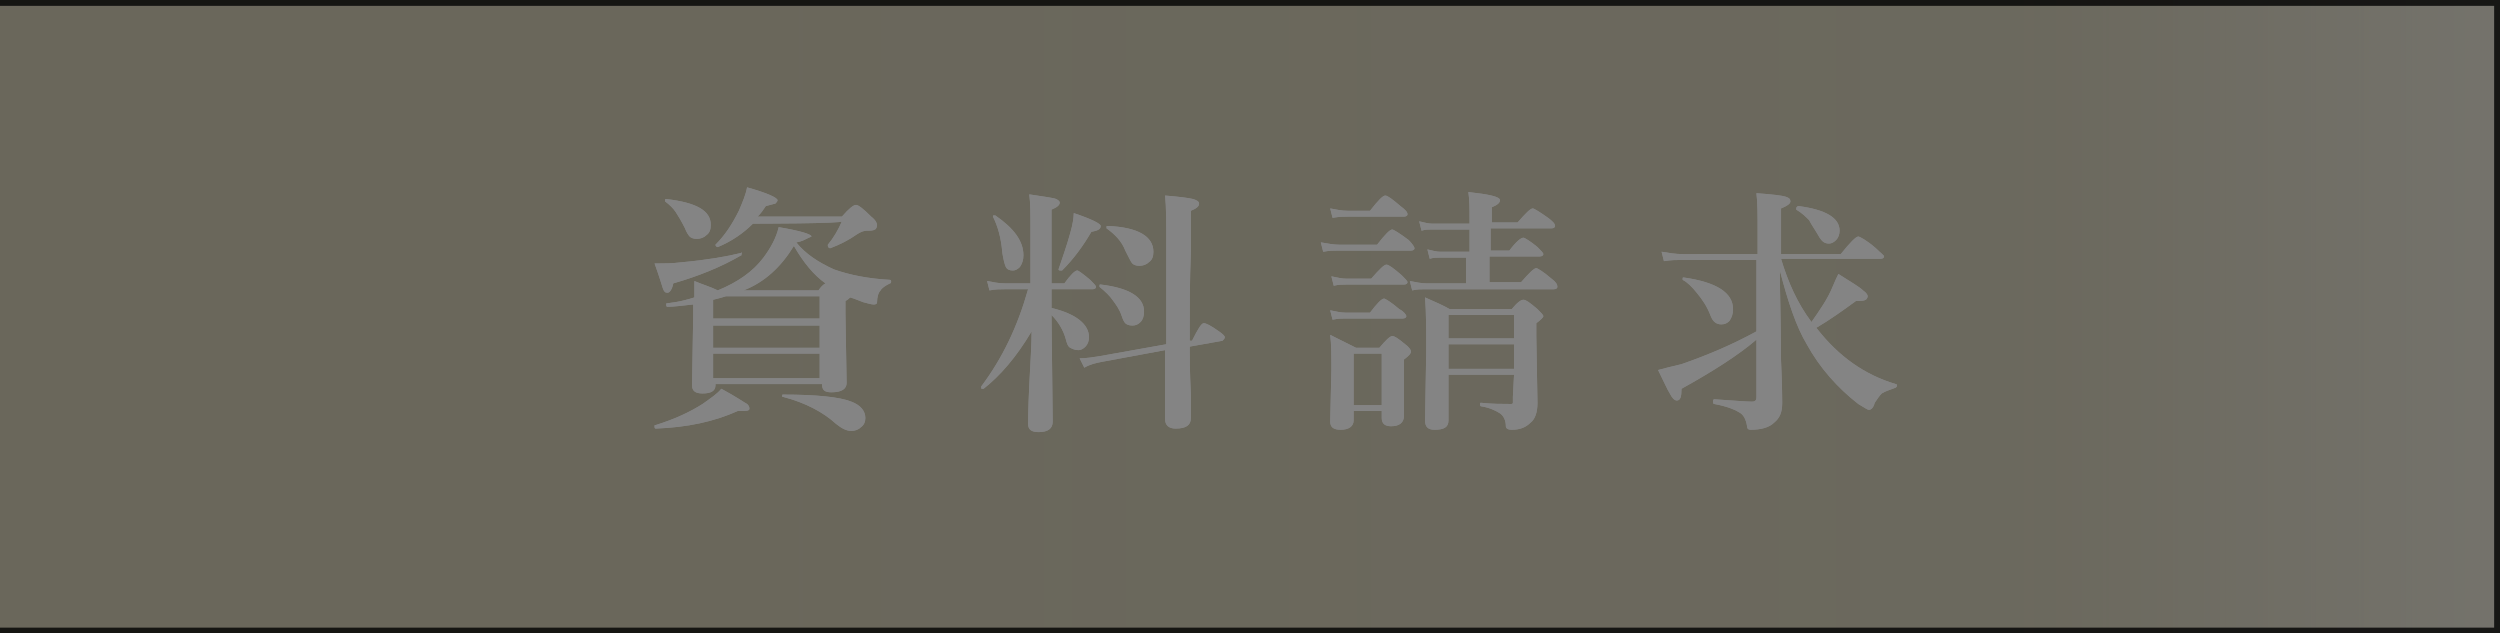 <?xml version="1.0" encoding="utf-8"?>
<!-- Generator: Adobe Illustrator 26.0.1, SVG Export Plug-In . SVG Version: 6.00 Build 0)  -->
<svg version="1.1" xmlns="http://www.w3.org/2000/svg" xmlns:xlink="http://www.w3.org/1999/xlink" x="0px" y="0px"
	 viewBox="0 0 213.5 54.1" style="enable-background:new 0 0 213.5 54.1;" xml:space="preserve">
<style type="text/css">
	.st0{fill:url(#SVGID_1_);}
	.st1{fill:#FFFFFF;}
	.st2{opacity:0.8;fill:#666666;stroke:#000000;stroke-miterlimit:10;}
</style>
<g id="レイヤー_1">
	
		<linearGradient id="SVGID_1_" gradientUnits="userSpaceOnUse" x1="-54.27" y1="1328.885" x2="159.187" y2="1328.885" gradientTransform="matrix(1 0 0 1 54.27 -1301.851)">
		<stop  offset="0.238" style="stop-color:#7B6D32"/>
		<stop  offset="0.821" style="stop-color:#7B6D32;stop-opacity:0.93"/>
		<stop  offset="1" style="stop-color:#7B6D32;stop-opacity:0.6"/>
	</linearGradient>
	<rect class="st0" width="213.5" height="54.1"/>
	<g>
		<path class="st1" d="M63.3,21.8c-1.7,1-3.7,1.8-5.8,2.4C57.4,24.7,57.2,25,57,25c-0.2,0-0.3-0.1-0.4-0.4c-0.1-0.3-0.3-1-0.7-2.1
			c0.1,0,0.2,0,0.3,0c0.5,0,1.2,0,2-0.1c2.2-0.2,3.9-0.5,5.1-0.8C63.3,21.5,63.4,21.5,63.3,21.8C63.4,21.7,63.4,21.8,63.3,21.8z
			 M64,34.9c0,0.2-0.3,0.2-0.8,0.2c-0.1,0-0.2,0-0.2,0c-2,0.9-4.3,1.4-7,1.5c-0.1,0-0.1-0.1-0.1-0.2c0-0.1,0-0.1,0.1-0.1
			c1.6-0.5,2.9-1.1,4-1.8c0.7-0.5,1.3-0.9,1.6-1.3c1.3,0.7,2,1.2,2.2,1.3C63.9,34.6,64,34.7,64,34.9z M68,20.7
			c0.8,1,1.9,1.7,3.2,2.3c1.4,0.5,3,0.8,4.8,0.9c0,0,0.1,0,0.1,0.1c0,0.1,0,0.2-0.1,0.2c-0.4,0.2-0.7,0.4-0.8,0.6
			c-0.2,0.2-0.3,0.6-0.3,1c0,0.2-0.2,0.2-0.3,0.2c-0.2,0-0.5-0.1-0.9-0.2c-0.3-0.1-0.7-0.3-1.1-0.4c-0.1,0.1-0.2,0.2-0.4,0.3v1.1
			l0.1,5.9c0,0.5-0.4,0.8-1.3,0.8c-0.6,0-0.8-0.2-0.8-0.7h-9.1v0.1c0,0.5-0.4,0.7-1.1,0.7c-0.6,0-0.9-0.2-0.9-0.7l0.1-6V26
			c-0.9,0.1-1.7,0.2-2.2,0.2c-0.1,0-0.1-0.1-0.1-0.2c0-0.1,0-0.1,0.1-0.1c0.9-0.1,1.7-0.3,2.3-0.5c0-0.3,0-0.8,0-1.4
			c0.7,0.3,1.4,0.5,2,0.8c1.7-0.7,3-1.6,3.9-2.8c0.6-0.8,1.1-1.7,1.3-2.6c1.8,0.3,2.8,0.6,2.8,0.8C68.8,20.4,68.6,20.6,68,20.7z
			 M60.7,19.2c0,0.4-0.1,0.7-0.4,0.9c-0.2,0.2-0.5,0.3-0.8,0.3c-0.3,0-0.5-0.1-0.6-0.2c-0.1-0.1-0.3-0.4-0.4-0.7
			c-0.3-0.6-0.6-1.1-0.8-1.4c-0.2-0.3-0.5-0.6-0.9-0.9c0,0,0,0,0-0.1c0-0.1,0-0.1,0.1-0.1C59.5,17.3,60.7,18,60.7,19.2z M60.9,25.6
			v1.6H70v-1.9h-8C61.7,25.4,61.3,25.5,60.9,25.6z M70,29.7v-1.9h-9.1v1.9H70z M70,32.3v-2.1h-9.1v2.1H70z M64.3,19.1
			c-0.8,0.8-1.8,1.5-3,2c0,0,0,0,0,0c-0.1,0-0.2-0.1-0.2-0.2c0,0,0,0,0,0c0.8-0.8,1.4-1.7,2-2.9c0.3-0.7,0.6-1.4,0.7-2
			c1.8,0.5,2.6,0.9,2.6,1.1c0,0.1-0.1,0.2-0.2,0.3c-0.1,0-0.4,0.1-0.8,0.2c-0.2,0.3-0.4,0.6-0.7,0.9h7.2c0.6-0.7,1-1,1.2-1
			c0.2,0,0.6,0.3,1.3,1c0.4,0.3,0.5,0.6,0.5,0.7c0,0.2-0.1,0.4-0.2,0.4c-0.1,0.1-0.4,0.1-0.7,0.1c-0.2,0-0.5,0.1-0.8,0.3
			c-0.7,0.5-1.5,0.9-2.3,1.2c0,0,0,0,0,0c-0.1,0-0.2-0.1-0.2-0.2c0,0,0,0,0-0.1c0.5-0.6,0.9-1.3,1.2-2
			C72.1,19.1,64.3,19.1,64.3,19.1z M67.8,21c-1.1,1.8-2.5,3.1-4.3,3.8h6.4c0.2-0.3,0.4-0.5,0.6-0.6C69.5,23.5,68.6,22.4,67.8,21z
			 M73.9,35.7c0,0.3-0.1,0.6-0.4,0.8c-0.2,0.2-0.5,0.3-0.8,0.3c-0.4,0-0.8-0.2-1.3-0.6c-1.1-1-2.6-1.8-4.5-2.3c-0.1,0-0.1,0-0.1-0.1
			c0-0.1,0-0.1,0.1-0.1c2.8,0,4.8,0.2,5.8,0.6C73.5,34.6,73.9,35.1,73.9,35.7z"/>
		<path class="st1" d="M88.1,28.3c-1.3,2.2-2.7,3.8-4.1,4.9c0,0,0,0-0.1,0c-0.1,0-0.1,0-0.1-0.1c0,0,0,0,0-0.1
			c1.8-2.4,3.1-5.1,4-8.3h-2c-0.4,0-0.8,0-1.3,0.1l-0.2-0.8c0.5,0.1,1,0.2,1.5,0.2H88v-4.6c0-1.3,0-2.3-0.1-3
			c1.3,0.2,2.1,0.3,2.3,0.4c0.2,0.1,0.3,0.2,0.3,0.3c0,0.2-0.2,0.4-0.7,0.6v6.3h1.1c0.5-0.7,0.9-1.1,1.1-1.1c0.1,0,0.5,0.3,1.1,0.8
			c0.3,0.3,0.5,0.5,0.5,0.6c0,0.1-0.1,0.2-0.3,0.2h-3.5v1.6c2.1,0.5,3.2,1.4,3.2,2.5c0,0.3-0.1,0.6-0.3,0.8
			c-0.2,0.2-0.4,0.3-0.6,0.3c-0.3,0-0.5-0.1-0.7-0.2c-0.2-0.1-0.3-0.4-0.4-0.8c-0.2-0.7-0.6-1.4-1.2-2v0.1l0.1,9
			c0,0.6-0.4,0.9-1.2,0.9c-0.6,0-0.9-0.2-0.9-0.7c0-0.1,0-1.2,0.1-3.3C88,30.9,88.1,29.4,88.1,28.3z M87.4,21.8c0,0.4-0.1,0.7-0.3,1
			c-0.2,0.2-0.4,0.3-0.6,0.3c-0.3,0-0.5-0.1-0.6-0.3c-0.1-0.2-0.2-0.6-0.3-1.2c-0.1-1.3-0.4-2.3-0.8-3.1c0,0,0,0,0,0
			c0-0.1,0-0.1,0.1-0.1c0,0,0,0,0.1,0C86.6,19.5,87.4,20.6,87.4,21.8z M94,19.3c0,0.3-0.3,0.4-0.8,0.5c-0.7,1.2-1.5,2.3-2.5,3.3
			c0,0,0,0-0.1,0c-0.1,0-0.2,0-0.2-0.1c0,0,0,0,0,0c0.3-0.9,0.7-2,1-3.1c0.2-0.7,0.3-1.3,0.3-1.7C93.2,18.7,94,19.1,94,19.3z
			 M101.6,29.1l0.2,0c0.5-1,0.8-1.5,1-1.5c0.2,0,0.6,0.2,1.3,0.7c0.3,0.2,0.5,0.4,0.5,0.5c0,0.1-0.1,0.2-0.2,0.3l-2.8,0.5
			c0,0.7,0,2.1,0.1,4.1c0,1,0,1.7,0,2c0,0.6-0.4,0.9-1.3,0.9c-0.6,0-0.9-0.3-0.9-0.8l0-5.9l-5.4,1c-0.5,0.1-1,0.2-1.5,0.5l-0.4-0.8
			c0.6,0,1.2-0.1,1.8-0.2l5.6-1c0-1.5,0-4.4,0-8.6c0-1.7,0-3.1-0.1-4.1c1.2,0.1,2,0.2,2.4,0.3c0.3,0.1,0.5,0.2,0.5,0.4
			c0,0.2-0.2,0.4-0.7,0.6v3.5C101.6,23.9,101.6,26.4,101.6,29.1z M97.7,26.6c0,0.4-0.1,0.7-0.3,0.9c-0.2,0.2-0.4,0.3-0.7,0.3
			c-0.3,0-0.5-0.1-0.6-0.2c-0.1-0.1-0.2-0.3-0.3-0.6c-0.2-0.6-0.5-1-0.8-1.4c-0.2-0.3-0.6-0.7-1.1-1.1c0,0,0,0,0-0.1
			c0-0.1,0-0.1,0.1-0.1C96.5,24.6,97.7,25.4,97.7,26.6z M98.5,21.5c0,0.4-0.1,0.7-0.4,0.9c-0.2,0.2-0.5,0.3-0.8,0.3
			c-0.3,0-0.5-0.1-0.6-0.2c-0.1-0.1-0.3-0.5-0.6-1.1c-0.3-0.8-0.9-1.4-1.6-1.9c0,0,0,0,0-0.1c0-0.1,0-0.1,0.1-0.1
			C97.2,19.4,98.5,20.2,98.5,21.5z"/>
		<path class="st1" d="M120.8,21.2c0,0.1-0.1,0.2-0.3,0.2h-6.2c-0.4,0-0.8,0-1.3,0.1l-0.2-0.8c0.6,0.1,1.1,0.2,1.6,0.2h3.2
			c0.7-0.9,1.1-1.3,1.3-1.3c0.1,0,0.6,0.3,1.4,0.9C120.6,20.8,120.8,21.1,120.8,21.2z M118,35.1h-2.4v0.8c0,0.5-0.4,0.8-1.1,0.8
			c-0.6,0-0.9-0.2-0.9-0.7l0.1-4.4c0-1.2,0-2.2-0.1-3c0.8,0.4,1.6,0.8,2.2,1.1h2c0.5-0.6,0.9-1,1.1-1c0.2,0,0.5,0.2,1.1,0.7
			c0.3,0.2,0.5,0.5,0.5,0.6c0,0.2-0.2,0.4-0.6,0.7v0.8l0,4c0,0.6-0.4,0.9-1.1,0.9c-0.5,0-0.8-0.2-0.8-0.7L118,35.1L118,35.1z
			 M120.2,24.1c0,0.1-0.1,0.2-0.3,0.2h-4.9c-0.3,0-0.7,0-1.1,0.1l-0.2-0.8c0.5,0.1,0.9,0.2,1.3,0.2h2.1c0.7-0.8,1.1-1.2,1.3-1.2
			c0.2,0,0.6,0.3,1.3,0.9C120,23.8,120.2,24,120.2,24.1z M120.1,27c0,0.1-0.1,0.2-0.3,0.2h-4.9c-0.3,0-0.6,0-1.1,0.1l-0.2-0.8
			c0.5,0.1,0.9,0.2,1.3,0.2h2.1c0.6-0.8,1-1.2,1.2-1.2c0.1,0,0.6,0.3,1.3,0.9C119.9,26.6,120.1,26.9,120.1,27z M120.2,18.3
			c0,0.1-0.1,0.2-0.3,0.2h-4.8c-0.3,0-0.7,0-1.3,0.1l-0.2-0.8c0.5,0.1,1,0.2,1.5,0.2h1.9c0.7-0.9,1.1-1.3,1.3-1.3
			c0.2,0,0.6,0.3,1.3,0.9C120,17.9,120.2,18.1,120.2,18.3z M118,34.6v-4.4h-2.4v4.4H118z M127.3,19.5v1.9h1.6c0.6-0.8,1-1.1,1.2-1.1
			c0.1,0,0.6,0.3,1.2,0.8c0.3,0.3,0.5,0.5,0.5,0.6c0,0.1-0.1,0.2-0.3,0.2h-4.3v2.2h2.7c0.7-0.8,1.1-1.2,1.3-1.2
			c0.1,0,0.6,0.3,1.3,0.9c0.4,0.3,0.5,0.5,0.5,0.7c0,0.1-0.1,0.2-0.3,0.2h-11c-0.3,0-0.7,0-1.1,0.1l-0.2-0.8c0.5,0.1,1,0.2,1.4,0.2
			h3.4v-2.2H123c-0.3,0-0.6,0-0.9,0.1l-0.2-0.8c0.4,0.1,0.8,0.2,1.1,0.2h2.5v-1.9h-3.2c-0.3,0-0.6,0-0.9,0.1l-0.2-0.8
			c0.4,0.1,0.8,0.2,1.1,0.2h3.2v-0.5c0-0.8,0-1.5-0.1-2.2c1.8,0.2,2.7,0.4,2.7,0.7c0,0.2-0.2,0.4-0.7,0.6V19h2.2
			c0.7-0.8,1.1-1.2,1.3-1.2c0.1,0,0.6,0.3,1.3,0.8c0.4,0.3,0.6,0.5,0.6,0.7c0,0.1-0.1,0.2-0.3,0.2L127.3,19.5L127.3,19.5z M129.3,32
			h-5.6c0,1.3,0,2.6,0,3.9c0,0.6-0.4,0.8-1.2,0.8c-0.6,0-0.8-0.3-0.8-0.8l0.1-5.9c0-1.7,0-3.3-0.1-4.6c0.9,0.4,1.6,0.7,2.1,1h5.3
			c0.5-0.6,0.8-0.8,1-0.8c0.2,0,0.5,0.2,1.2,0.8c0.3,0.3,0.5,0.5,0.5,0.6c0,0.1-0.2,0.3-0.6,0.6v1.1l0.1,5.7c0,0.8-0.2,1.4-0.6,1.7
			c-0.4,0.4-0.9,0.6-1.6,0.6c-0.3,0-0.5-0.1-0.5-0.3c0-0.5-0.2-0.9-0.5-1.1c-0.3-0.2-0.9-0.5-1.6-0.6c-0.1,0-0.1-0.1-0.1-0.2
			c0-0.1,0-0.1,0.1-0.1c0.9,0.1,1.8,0.1,2.5,0.1c0.1,0,0.2,0,0.2-0.1c0-0.1,0-0.3,0-0.5L129.3,32L129.3,32z M129.3,28.9v-2h-5.6v2
			H129.3z M129.3,31.5v-2.1h-5.6v2.1H129.3z"/>
		<path class="st1" d="M152,23.1c0,2.1,0.1,4.7,0.1,7.7c0.1,2.2,0.1,3.4,0.1,3.6c0,0.8-0.2,1.3-0.7,1.7c-0.4,0.4-1.1,0.6-2,0.6
			c-0.2,0-0.3-0.1-0.3-0.3c-0.1-0.6-0.3-1-0.7-1.2c-0.3-0.2-1-0.5-2.1-0.7c-0.1,0-0.1-0.1-0.1-0.2c0-0.1,0-0.2,0.1-0.2
			c1.6,0.1,2.7,0.2,3.2,0.2c0.3,0,0.4-0.1,0.4-0.4v-4.9c-1.5,1.3-3.7,2.7-6.4,4.2c0,0.7-0.1,1-0.4,1c-0.2,0-0.4-0.2-0.6-0.6
			c-0.2-0.3-0.5-1-1-2c0.4-0.1,1.1-0.3,2-0.5c2.3-0.8,4.4-1.7,6.4-2.8v-6.1h-6.4c-0.4,0-0.9,0-1.5,0.1l-0.2-0.8
			c0.6,0.1,1.2,0.2,1.8,0.2h6.4v-1.9c0-1.4,0-2.5-0.1-3.3c1.4,0.1,2.2,0.2,2.5,0.3c0.3,0.1,0.4,0.2,0.4,0.4c0,0.2-0.3,0.4-0.8,0.6
			v3.9h5.1c0.8-1,1.3-1.5,1.5-1.5c0.1,0,0.7,0.3,1.5,1c0.4,0.4,0.7,0.6,0.7,0.7c0,0.1-0.1,0.2-0.3,0.2h-8.5c0.6,2,1.4,3.8,2.6,5.4
			c0.7-1,1.4-2,1.8-3c0.2-0.5,0.4-0.9,0.5-1.1c1.1,0.7,1.8,1.1,2.1,1.4c0.3,0.2,0.4,0.4,0.4,0.5c0,0.1-0.1,0.3-0.2,0.3
			c-0.1,0.1-0.4,0.1-0.8,0.1c-1.1,0.8-2.2,1.6-3.4,2.3l0.1,0.1c1.8,2.3,4,3.9,6.7,4.7c0,0,0.1,0,0.1,0.1c0,0.1,0,0.1-0.1,0.2
			c-0.5,0.2-0.9,0.3-1.2,0.5c-0.2,0.2-0.4,0.5-0.6,0.8c-0.1,0.4-0.3,0.6-0.5,0.6c-0.1,0-0.4-0.2-0.9-0.5c-1.8-1.4-3.3-3.1-4.4-5.1
			C153.4,27.9,152.7,25.8,152,23.1z M148,26.4c0,0.4-0.1,0.7-0.3,1c-0.2,0.2-0.4,0.3-0.7,0.3c-0.4,0-0.7-0.2-0.9-0.7
			c-0.3-0.8-0.7-1.4-1.2-2c-0.4-0.5-0.8-0.9-1.2-1.1c0,0,0,0,0-0.1c0-0.1,0-0.1,0.1-0.1h0C146.6,24.1,148,25,148,26.4z M157.1,19.7
			c0,0.3-0.1,0.6-0.3,0.8c-0.2,0.2-0.4,0.3-0.6,0.3c-0.4,0-0.6-0.2-0.8-0.5c-0.4-0.7-0.7-1.1-0.9-1.5c-0.3-0.3-0.6-0.6-1.1-0.9
			c0,0,0,0,0-0.1c0-0.1,0.1-0.2,0.2-0.2C155.9,17.9,157.1,18.6,157.1,19.7z"/>
	</g>
	<g>
		<path class="st1" d="M63.3,21.8c-1.7,1-3.7,1.8-5.8,2.4C57.4,24.7,57.2,25,57,25c-0.2,0-0.3-0.1-0.4-0.4c-0.1-0.3-0.3-1-0.7-2.1
			c0.1,0,0.2,0,0.3,0c0.5,0,1.2,0,2-0.1c2.2-0.2,3.9-0.5,5.1-0.8C63.3,21.5,63.4,21.5,63.3,21.8C63.4,21.7,63.4,21.8,63.3,21.8z
			 M64,34.9c0,0.2-0.3,0.2-0.8,0.2c-0.1,0-0.2,0-0.2,0c-2,0.9-4.3,1.4-7,1.5c-0.1,0-0.1-0.1-0.1-0.2c0-0.1,0-0.1,0.1-0.1
			c1.6-0.5,2.9-1.1,4-1.8c0.7-0.5,1.3-0.9,1.6-1.3c1.3,0.7,2,1.2,2.2,1.3C63.9,34.6,64,34.7,64,34.9z M68,20.7
			c0.8,1,1.9,1.7,3.2,2.3c1.4,0.5,3,0.8,4.8,0.9c0,0,0.1,0,0.1,0.1c0,0.1,0,0.2-0.1,0.2c-0.4,0.2-0.7,0.4-0.8,0.6
			c-0.2,0.2-0.3,0.6-0.3,1c0,0.2-0.2,0.2-0.3,0.2c-0.2,0-0.5-0.1-0.9-0.2c-0.3-0.1-0.7-0.3-1.1-0.4c-0.1,0.1-0.2,0.2-0.4,0.3v1.1
			l0.1,5.9c0,0.5-0.4,0.8-1.3,0.8c-0.6,0-0.8-0.2-0.8-0.7h-9.1v0.1c0,0.5-0.4,0.7-1.1,0.7c-0.6,0-0.9-0.2-0.9-0.7l0.1-6V26
			c-0.9,0.1-1.7,0.2-2.2,0.2c-0.1,0-0.1-0.1-0.1-0.2c0-0.1,0-0.1,0.1-0.1c0.9-0.1,1.7-0.3,2.3-0.5c0-0.3,0-0.8,0-1.4
			c0.7,0.3,1.4,0.5,2,0.8c1.7-0.7,3-1.6,3.9-2.8c0.6-0.8,1.1-1.7,1.3-2.6c1.8,0.3,2.8,0.6,2.8,0.8C68.8,20.4,68.6,20.6,68,20.7z
			 M60.7,19.2c0,0.4-0.1,0.7-0.4,0.9c-0.2,0.2-0.5,0.3-0.8,0.3c-0.3,0-0.5-0.1-0.6-0.2c-0.1-0.1-0.3-0.4-0.4-0.7
			c-0.3-0.6-0.6-1.1-0.8-1.4c-0.2-0.3-0.5-0.6-0.9-0.9c0,0,0,0,0-0.1c0-0.1,0-0.1,0.1-0.1C59.5,17.3,60.7,18,60.7,19.2z M60.9,25.6
			v1.6H70v-1.9h-8C61.7,25.4,61.3,25.5,60.9,25.6z M70,29.7v-1.9h-9.1v1.9H70z M70,32.3v-2.1h-9.1v2.1H70z M64.3,19.1
			c-0.8,0.8-1.8,1.5-3,2c0,0,0,0,0,0c-0.1,0-0.2-0.1-0.2-0.2c0,0,0,0,0,0c0.8-0.8,1.4-1.7,2-2.9c0.3-0.7,0.6-1.4,0.7-2
			c1.8,0.5,2.6,0.9,2.6,1.1c0,0.1-0.1,0.2-0.2,0.3c-0.1,0-0.4,0.1-0.8,0.2c-0.2,0.3-0.4,0.6-0.7,0.9h7.2c0.6-0.7,1-1,1.2-1
			c0.2,0,0.6,0.3,1.3,1c0.4,0.3,0.5,0.6,0.5,0.7c0,0.2-0.1,0.4-0.2,0.4c-0.1,0.1-0.4,0.1-0.7,0.1c-0.2,0-0.5,0.1-0.8,0.3
			c-0.7,0.5-1.5,0.9-2.3,1.2c0,0,0,0,0,0c-0.1,0-0.2-0.1-0.2-0.2c0,0,0,0,0-0.1c0.5-0.6,0.9-1.3,1.2-2
			C72.1,19.1,64.3,19.1,64.3,19.1z M67.8,21c-1.1,1.8-2.5,3.1-4.3,3.8h6.4c0.2-0.3,0.4-0.5,0.6-0.6C69.5,23.5,68.6,22.4,67.8,21z
			 M73.9,35.7c0,0.3-0.1,0.6-0.4,0.8c-0.2,0.2-0.5,0.3-0.8,0.3c-0.4,0-0.8-0.2-1.3-0.6c-1.1-1-2.6-1.8-4.5-2.3c-0.1,0-0.1,0-0.1-0.1
			c0-0.1,0-0.1,0.1-0.1c2.8,0,4.8,0.2,5.8,0.6C73.5,34.6,73.9,35.1,73.9,35.7z"/>
		<path class="st1" d="M88.1,28.3c-1.3,2.2-2.7,3.8-4.1,4.9c0,0,0,0-0.1,0c-0.1,0-0.1,0-0.1-0.1c0,0,0,0,0-0.1
			c1.8-2.4,3.1-5.1,4-8.3h-2c-0.4,0-0.8,0-1.3,0.1l-0.2-0.8c0.5,0.1,1,0.2,1.5,0.2H88v-4.6c0-1.3,0-2.3-0.1-3
			c1.3,0.2,2.1,0.3,2.3,0.4c0.2,0.1,0.3,0.2,0.3,0.3c0,0.2-0.2,0.4-0.7,0.6v6.3h1.1c0.5-0.7,0.9-1.1,1.1-1.1c0.1,0,0.5,0.3,1.1,0.8
			c0.3,0.3,0.5,0.5,0.5,0.6c0,0.1-0.1,0.2-0.3,0.2h-3.5v1.6c2.1,0.5,3.2,1.4,3.2,2.5c0,0.3-0.1,0.6-0.3,0.8
			c-0.2,0.2-0.4,0.3-0.6,0.3c-0.3,0-0.5-0.1-0.7-0.2c-0.2-0.1-0.3-0.4-0.4-0.8c-0.2-0.7-0.6-1.4-1.2-2v0.1l0.1,9
			c0,0.6-0.4,0.9-1.2,0.9c-0.6,0-0.9-0.2-0.9-0.7c0-0.1,0-1.2,0.1-3.3C88,30.9,88.1,29.4,88.1,28.3z M87.4,21.8c0,0.4-0.1,0.7-0.3,1
			c-0.2,0.2-0.4,0.3-0.6,0.3c-0.3,0-0.5-0.1-0.6-0.3c-0.1-0.2-0.2-0.6-0.3-1.2c-0.1-1.3-0.4-2.3-0.8-3.1c0,0,0,0,0,0
			c0-0.1,0-0.1,0.1-0.1c0,0,0,0,0.1,0C86.6,19.5,87.4,20.6,87.4,21.8z M94,19.3c0,0.3-0.3,0.4-0.8,0.5c-0.7,1.2-1.5,2.3-2.5,3.3
			c0,0,0,0-0.1,0c-0.1,0-0.2,0-0.2-0.1c0,0,0,0,0,0c0.3-0.9,0.7-2,1-3.1c0.2-0.7,0.3-1.3,0.3-1.7C93.2,18.7,94,19.1,94,19.3z
			 M101.6,29.1l0.2,0c0.5-1,0.8-1.5,1-1.5c0.2,0,0.6,0.2,1.3,0.7c0.3,0.2,0.5,0.4,0.5,0.5c0,0.1-0.1,0.2-0.2,0.3l-2.8,0.5
			c0,0.7,0,2.1,0.1,4.1c0,1,0,1.7,0,2c0,0.6-0.4,0.9-1.3,0.9c-0.6,0-0.9-0.3-0.9-0.8l0-5.9l-5.4,1c-0.5,0.1-1,0.2-1.5,0.5l-0.4-0.8
			c0.6,0,1.2-0.1,1.8-0.2l5.6-1c0-1.5,0-4.4,0-8.6c0-1.7,0-3.1-0.1-4.1c1.2,0.1,2,0.2,2.4,0.3c0.3,0.1,0.5,0.2,0.5,0.4
			c0,0.2-0.2,0.4-0.7,0.6v3.5C101.6,23.9,101.6,26.4,101.6,29.1z M97.7,26.6c0,0.4-0.1,0.7-0.3,0.9c-0.2,0.2-0.4,0.3-0.7,0.3
			c-0.3,0-0.5-0.1-0.6-0.2c-0.1-0.1-0.2-0.3-0.3-0.6c-0.2-0.6-0.5-1-0.8-1.4c-0.2-0.3-0.6-0.7-1.1-1.1c0,0,0,0,0-0.1
			c0-0.1,0-0.1,0.1-0.1C96.5,24.6,97.7,25.4,97.7,26.6z M98.5,21.5c0,0.4-0.1,0.7-0.4,0.9c-0.2,0.2-0.5,0.3-0.8,0.3
			c-0.3,0-0.5-0.1-0.6-0.2c-0.1-0.1-0.3-0.5-0.6-1.1c-0.3-0.8-0.9-1.4-1.6-1.9c0,0,0,0,0-0.1c0-0.1,0-0.1,0.1-0.1
			C97.2,19.4,98.5,20.2,98.5,21.5z"/>
		<path class="st1" d="M120.8,21.2c0,0.1-0.1,0.2-0.3,0.2h-6.2c-0.4,0-0.8,0-1.3,0.1l-0.2-0.8c0.6,0.1,1.1,0.2,1.6,0.2h3.2
			c0.7-0.9,1.1-1.3,1.3-1.3c0.1,0,0.6,0.3,1.4,0.9C120.6,20.8,120.8,21.1,120.8,21.2z M118,35.1h-2.4v0.8c0,0.5-0.4,0.8-1.1,0.8
			c-0.6,0-0.9-0.2-0.9-0.7l0.1-4.4c0-1.2,0-2.2-0.1-3c0.8,0.4,1.6,0.8,2.2,1.1h2c0.5-0.6,0.9-1,1.1-1c0.2,0,0.5,0.2,1.1,0.7
			c0.3,0.2,0.5,0.5,0.5,0.6c0,0.2-0.2,0.4-0.6,0.7v0.8l0,4c0,0.6-0.4,0.9-1.1,0.9c-0.5,0-0.8-0.2-0.8-0.7L118,35.1L118,35.1z
			 M120.2,24.1c0,0.1-0.1,0.2-0.3,0.2h-4.9c-0.3,0-0.7,0-1.1,0.1l-0.2-0.8c0.5,0.1,0.9,0.2,1.3,0.2h2.1c0.7-0.8,1.1-1.2,1.3-1.2
			c0.2,0,0.6,0.3,1.3,0.9C120,23.8,120.2,24,120.2,24.1z M120.1,27c0,0.1-0.1,0.2-0.3,0.2h-4.9c-0.3,0-0.6,0-1.1,0.1l-0.2-0.8
			c0.5,0.1,0.9,0.2,1.3,0.2h2.1c0.6-0.8,1-1.2,1.2-1.2c0.1,0,0.6,0.3,1.3,0.9C119.9,26.6,120.1,26.9,120.1,27z M120.2,18.3
			c0,0.1-0.1,0.2-0.3,0.2h-4.8c-0.3,0-0.7,0-1.3,0.1l-0.2-0.8c0.5,0.1,1,0.2,1.5,0.2h1.9c0.7-0.9,1.1-1.3,1.3-1.3
			c0.2,0,0.6,0.3,1.3,0.9C120,17.9,120.2,18.1,120.2,18.3z M118,34.6v-4.4h-2.4v4.4H118z M127.3,19.5v1.9h1.6c0.6-0.8,1-1.1,1.2-1.1
			c0.1,0,0.6,0.3,1.2,0.8c0.3,0.3,0.5,0.5,0.5,0.6c0,0.1-0.1,0.2-0.3,0.2h-4.3v2.2h2.7c0.7-0.8,1.1-1.2,1.3-1.2
			c0.1,0,0.6,0.3,1.3,0.9c0.4,0.3,0.5,0.5,0.5,0.7c0,0.1-0.1,0.2-0.3,0.2h-11c-0.3,0-0.7,0-1.1,0.1l-0.2-0.8c0.5,0.1,1,0.2,1.4,0.2
			h3.4v-2.2H123c-0.3,0-0.6,0-0.9,0.1l-0.2-0.8c0.4,0.1,0.8,0.2,1.1,0.2h2.5v-1.9h-3.2c-0.3,0-0.6,0-0.9,0.1l-0.2-0.8
			c0.4,0.1,0.8,0.2,1.1,0.2h3.2v-0.5c0-0.8,0-1.5-0.1-2.2c1.8,0.2,2.7,0.4,2.7,0.7c0,0.2-0.2,0.4-0.7,0.6V19h2.2
			c0.7-0.8,1.1-1.2,1.3-1.2c0.1,0,0.6,0.3,1.3,0.8c0.4,0.3,0.6,0.5,0.6,0.7c0,0.1-0.1,0.2-0.3,0.2L127.3,19.5L127.3,19.5z M129.3,32
			h-5.6c0,1.3,0,2.6,0,3.9c0,0.6-0.4,0.8-1.2,0.8c-0.6,0-0.8-0.3-0.8-0.8l0.1-5.9c0-1.7,0-3.3-0.1-4.6c0.9,0.4,1.6,0.7,2.1,1h5.3
			c0.5-0.6,0.8-0.8,1-0.8c0.2,0,0.5,0.2,1.2,0.8c0.3,0.3,0.5,0.5,0.5,0.6c0,0.1-0.2,0.3-0.6,0.6v1.1l0.1,5.7c0,0.8-0.2,1.4-0.6,1.7
			c-0.4,0.4-0.9,0.6-1.6,0.6c-0.3,0-0.5-0.1-0.5-0.3c0-0.5-0.2-0.9-0.5-1.1c-0.3-0.2-0.9-0.5-1.6-0.6c-0.1,0-0.1-0.1-0.1-0.2
			c0-0.1,0-0.1,0.1-0.1c0.9,0.1,1.8,0.1,2.5,0.1c0.1,0,0.2,0,0.2-0.1c0-0.1,0-0.3,0-0.5L129.3,32L129.3,32z M129.3,28.9v-2h-5.6v2
			H129.3z M129.3,31.5v-2.1h-5.6v2.1H129.3z"/>
		<path class="st1" d="M152,23.1c0,2.1,0.1,4.7,0.1,7.7c0.1,2.2,0.1,3.4,0.1,3.6c0,0.8-0.2,1.3-0.7,1.7c-0.4,0.4-1.1,0.6-2,0.6
			c-0.2,0-0.3-0.1-0.3-0.3c-0.1-0.6-0.3-1-0.7-1.2c-0.3-0.2-1-0.5-2.1-0.7c-0.1,0-0.1-0.1-0.1-0.2c0-0.1,0-0.2,0.1-0.2
			c1.6,0.1,2.7,0.2,3.2,0.2c0.3,0,0.4-0.1,0.4-0.4v-4.9c-1.5,1.3-3.7,2.7-6.4,4.2c0,0.7-0.1,1-0.4,1c-0.2,0-0.4-0.2-0.6-0.6
			c-0.2-0.3-0.5-1-1-2c0.4-0.1,1.1-0.3,2-0.5c2.3-0.8,4.4-1.7,6.4-2.8v-6.1h-6.4c-0.4,0-0.9,0-1.5,0.1l-0.2-0.8
			c0.6,0.1,1.2,0.2,1.8,0.2h6.4v-1.9c0-1.4,0-2.5-0.1-3.3c1.4,0.1,2.2,0.2,2.5,0.3c0.3,0.1,0.4,0.2,0.4,0.4c0,0.2-0.3,0.4-0.8,0.6
			v3.9h5.1c0.8-1,1.3-1.5,1.5-1.5c0.1,0,0.7,0.3,1.5,1c0.4,0.4,0.7,0.6,0.7,0.7c0,0.1-0.1,0.2-0.3,0.2h-8.5c0.6,2,1.4,3.8,2.6,5.4
			c0.7-1,1.4-2,1.8-3c0.2-0.5,0.4-0.9,0.5-1.1c1.1,0.7,1.8,1.1,2.1,1.4c0.3,0.2,0.4,0.4,0.4,0.5c0,0.1-0.1,0.3-0.2,0.3
			c-0.1,0.1-0.4,0.1-0.8,0.1c-1.1,0.8-2.2,1.6-3.4,2.3l0.1,0.1c1.8,2.3,4,3.9,6.7,4.7c0,0,0.1,0,0.1,0.1c0,0.1,0,0.1-0.1,0.2
			c-0.5,0.2-0.9,0.3-1.2,0.5c-0.2,0.2-0.4,0.5-0.6,0.8c-0.1,0.4-0.3,0.6-0.5,0.6c-0.1,0-0.4-0.2-0.9-0.5c-1.8-1.4-3.3-3.1-4.4-5.1
			C153.4,27.9,152.7,25.8,152,23.1z M148,26.4c0,0.4-0.1,0.7-0.3,1c-0.2,0.2-0.4,0.3-0.7,0.3c-0.4,0-0.7-0.2-0.9-0.7
			c-0.3-0.8-0.7-1.4-1.2-2c-0.4-0.5-0.8-0.9-1.2-1.1c0,0,0,0,0-0.1c0-0.1,0-0.1,0.1-0.1h0C146.6,24.1,148,25,148,26.4z M157.1,19.7
			c0,0.3-0.1,0.6-0.3,0.8c-0.2,0.2-0.4,0.3-0.6,0.3c-0.4,0-0.6-0.2-0.8-0.5c-0.4-0.7-0.7-1.1-0.9-1.5c-0.3-0.3-0.6-0.6-1.1-0.9
			c0,0,0,0,0-0.1c0-0.1,0.1-0.2,0.2-0.2C155.9,17.9,157.1,18.6,157.1,19.7z"/>
	</g>
</g>
<g id="レイヤー_2">
	<rect x="-7" class="st2" width="220.5" height="54.1"/>
</g>
</svg>
